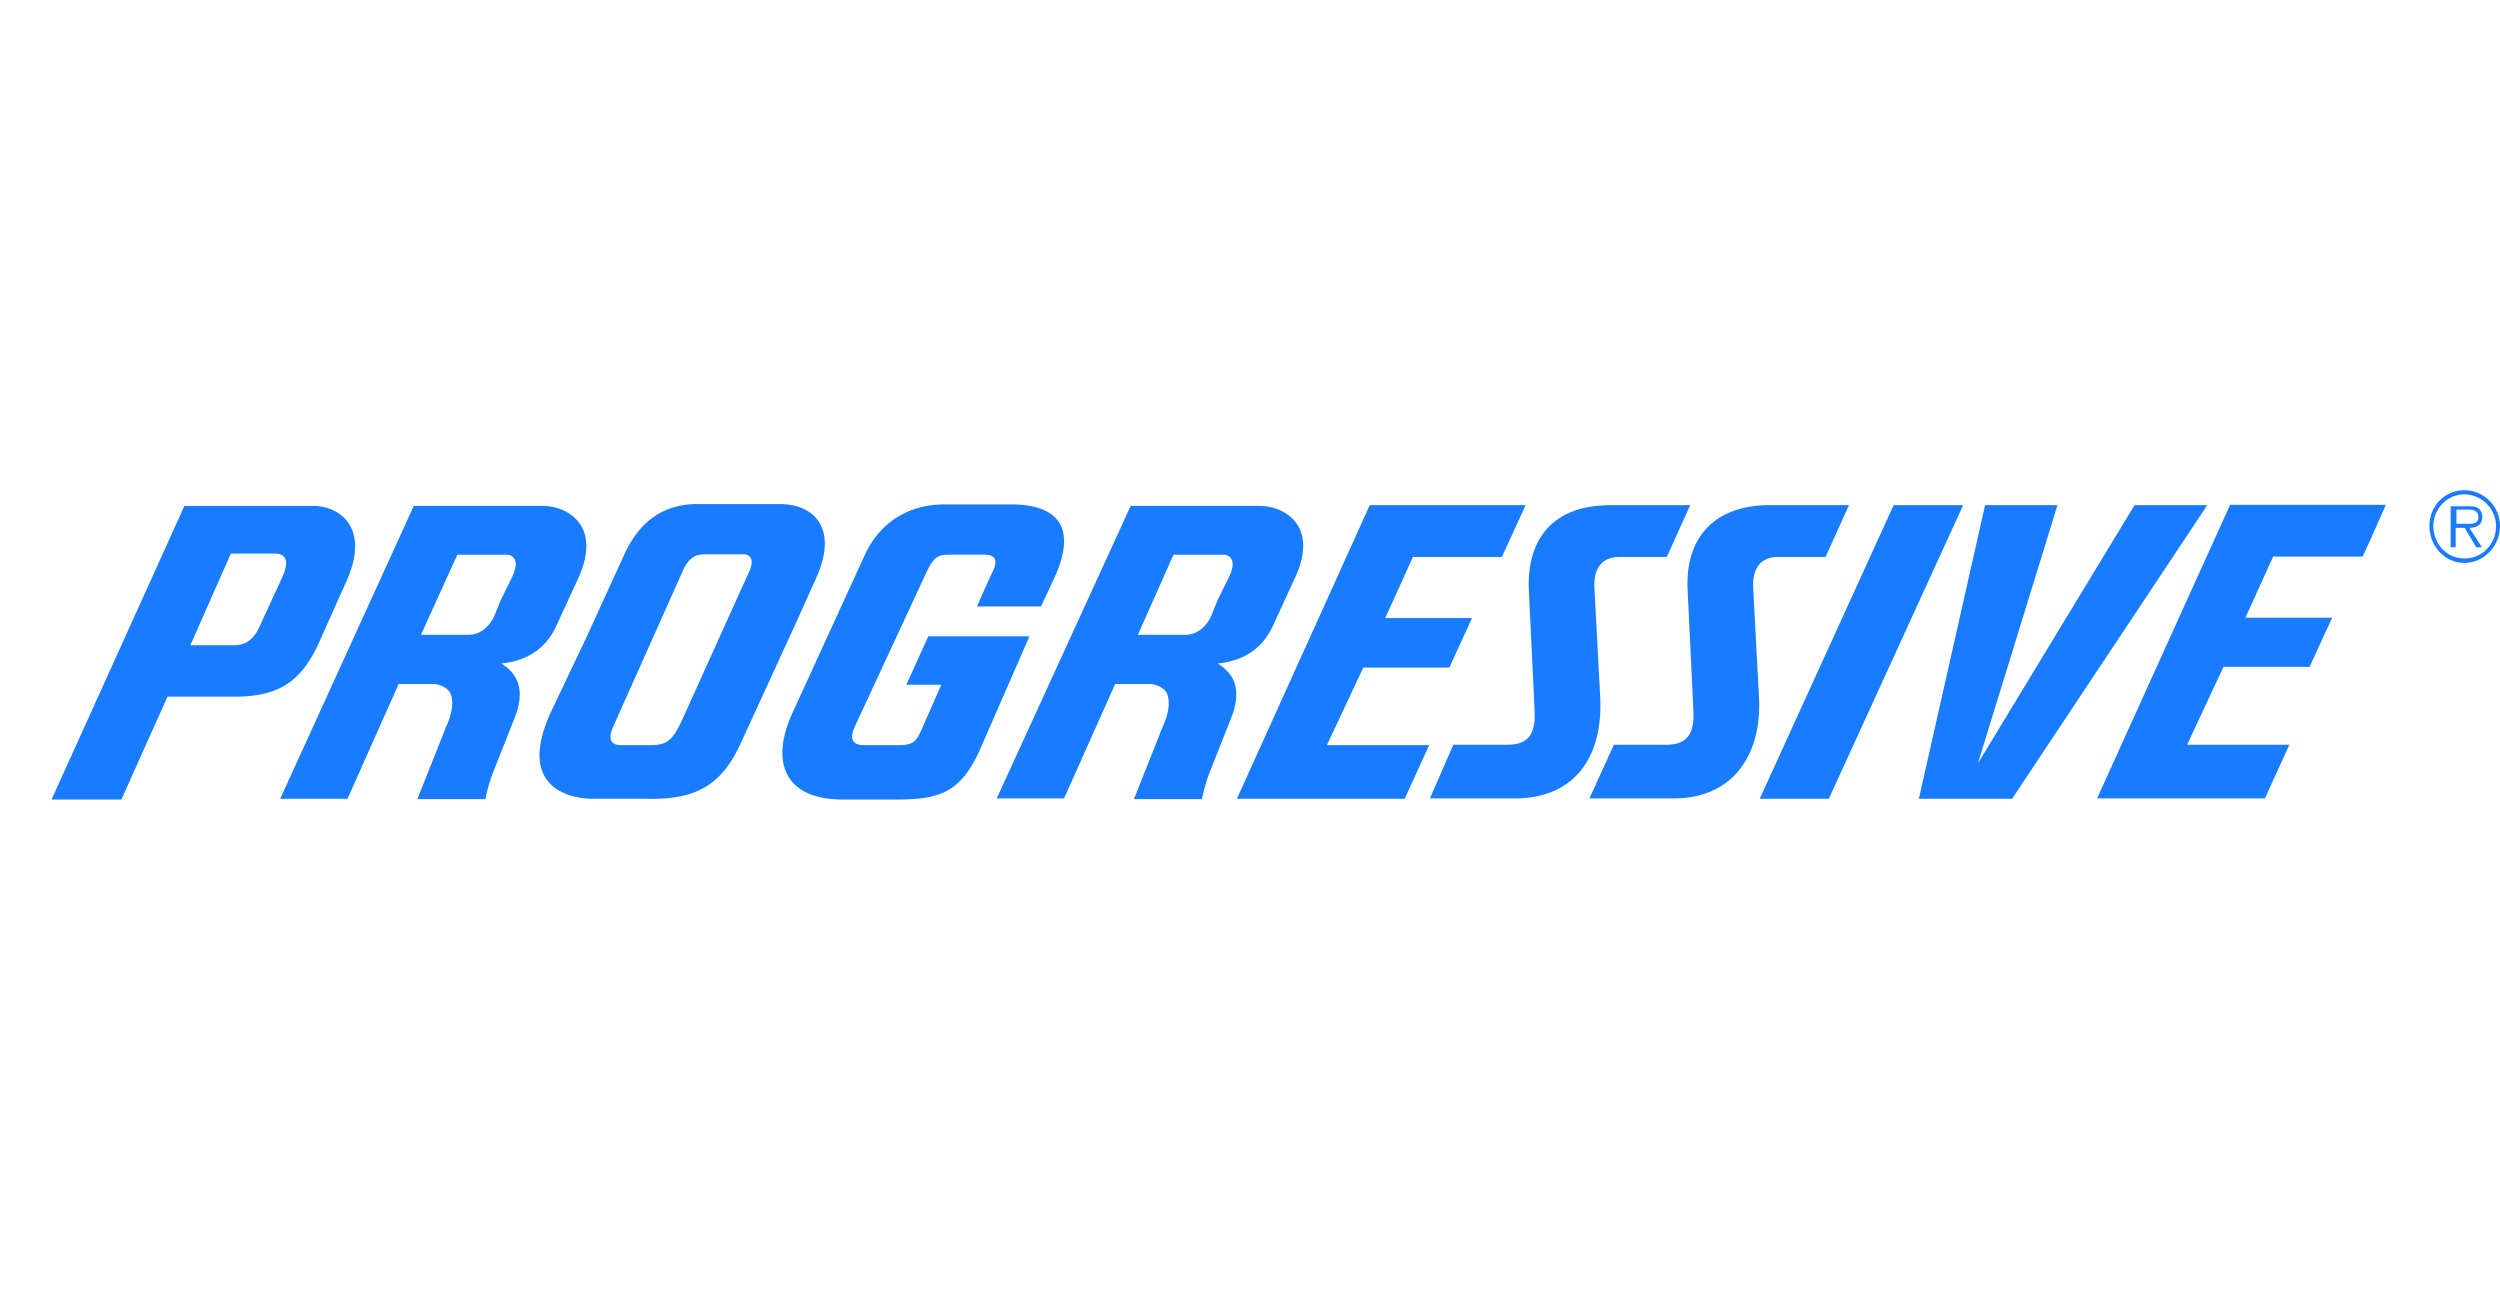<svg xmlns="http://www.w3.org/2000/svg" width="194" height="101" fill="none" xmlns:v="https://vecta.io/nano"><path  fill="none"  d="M0 .043h194v100H0z"/><g clip-path="url(#A)" fill-rule="evenodd" fill="#197cff"><path d="M100.704 40.761c-.698-1.099-1.955-1.504-2.961-1.504H87.74L77.346 61.956h5.225l3.968-8.877h2.766s.81.058 1.201.636c.307.578.251 1.504-.251 2.602l-2.263 5.696h5.281s.196-1.099.643-2.198l1.648-4.164c1.006-2.602-.251-3.643-1.062-4.164 2.012-.202 3.465-1.157 4.275-2.921l1.704-3.701c.978-2.082.67-3.383.223-4.106zm-5.28 3.904l-.95 1.937-.503 1.243c-.447.896-1.146 1.417-2.012 1.417h-3.66l2.766-6.217h3.968s.391.058.503.318c.196.26.14.723-.112 1.301zm-50.35-3.904c-.699-1.099-1.956-1.504-2.962-1.504H32.109L21.743 61.985h5.225l3.968-8.906h2.766s.81.058 1.201.636c.307.578.251 1.504-.252 2.602l-2.263 5.696h5.281s.196-1.099.643-2.198l1.648-4.164c1.006-2.602-.251-3.643-1.062-4.164 2.012-.202 3.465-1.157 4.275-2.921l1.704-3.701c.95-2.082.643-3.383.196-4.106zm-5.281 3.904l-.95 1.937-.503 1.243c-.447.896-1.146 1.417-2.012 1.417h-3.66l2.822-6.217h3.912s.391.058.503.318c.196.26.14.723-.112 1.301zm17.742 12.896l4.023-8.761 1.76-3.904c1.816-4.019-.252-5.783-2.822-5.783h-6.343c-2.654 0-4.527 1.301-5.728 3.961l-2.962 6.477-2.71 5.696c-2.654 5.783 1.313 6.737 3.269 6.737h4.023c3.968.116 5.98-1.041 7.488-4.424zm-7.041.26h-2.319c-.391 0-1.201-.116-.559-1.504l5.337-11.942c.503-1.157 1.062-1.359 1.76-1.359h2.822c.559-.058 1.062.26.643 1.243l-5.281 11.682c-.754 1.619-1.257 1.88-2.403 1.88zm28.109-18.679h-5.337c-2.766 0-5.029 1.417-6.175 3.961l-5.588 12.202c-1.704 3.701-.754 6.737 3.912 6.737h4.163c3.325 0 4.974-.521 6.482-3.904l3.828-8.761h-7.852l-1.704 3.759h2.71l-1.509 3.441c-.447 1.041-.754 1.243-1.816 1.243h-2.71c-.81 0-1.146-.463-.643-1.504l5.532-11.913c.559-1.157.894-1.359 1.704-1.359h2.822c.698 0 1.062.318.643 1.243-.14.26-1.257 2.776-1.257 2.776h4.974l1.146-2.458c1.593-3.701.14-5.407-3.325-5.465zm63.315 22.843L152.34 39.2h-5.393l-10.394 22.786h5.365zM165.64 39.2l-12.155 20.039L159.66 39.2h-5.616l-5.141 22.786h7.237L171.284 39.2h-5.644zm-41.465 14.862l-.447-8.443c-.056-.983.196-2.4 1.956-2.4h3.66l1.816-4.019h-6.175c-4.833 0-6.538 3.036-6.342 6.679l.447 9.398c.056 1.764-.559 2.516-2.152 2.516h-4.163l-1.816 4.164h6.538c4.415.029 6.93-2.892 6.678-7.894zm12.322 0l-.447-8.443c-.056-.983.196-2.4 1.956-2.4h3.66l1.816-4.019h-6.175c-4.023 0-6.594 2.284-6.342 6.679l.447 9.398c.056 1.764-.559 2.516-2.152 2.516h-4.023l-1.9 4.164h6.482c4.778.029 6.93-3.557 6.678-7.894zM106.293 39.2L95.982 61.985h13.021l1.9-4.164h-7.935l2.822-6.014h6.678l1.76-3.846h-6.734l2.152-4.742h6.901l1.844-4.019h-12.098zm66.751 0l-10.31 22.757h13.02l1.9-4.164h-7.935l2.822-6.043h6.678l1.76-3.817h-6.733l2.151-4.742h6.929c.056 0 1.817-4.019 1.817-4.019h-12.099v.029zM14.757 50.101l3.157-7.142h3.409c.699 0 1.257.376.559 1.88l-1.76 3.817c-.447.983-1.062 1.417-2.012 1.417h-3.353v.029zm-1.76 3.961h5.169c3.325 0 5.085-1.041 6.482-3.961l2.263-5.06c1.76-3.961-.391-5.783-2.654-5.783H14.31L4 62.043h5.421l3.577-7.981zm175.527-13.243c0-1.562 1.201-2.776 2.71-2.776S194 39.286 194 40.819c0 1.561-1.257 2.863-2.766 2.863s-2.71-1.301-2.71-2.863zm5.169 0a2.49 2.49 0 0 0-2.459-2.458c-1.313 0-2.403 1.099-2.403 2.458 0 1.417 1.062 2.516 2.403 2.516 1.313.029 2.459-1.07 2.459-2.516zm-1.09 1.648h-.447l-.894-1.504h-.699v1.504h-.391v-3.181h1.313c.252 0 .559 0 .755.116.251.116.391.463.391.723 0 .578-.447.839-1.006.839l.978 1.504zm-1.425-1.822c.447 0 1.146.116 1.146-.521 0-.52-.448-.578-.811-.578h-.894v1.099h.559z"/></g><defs><clipPath id="A"><path fill="#fff" transform="translate(4 38.043)" d="M0 0h190v24H0z"/></clipPath></defs></svg>